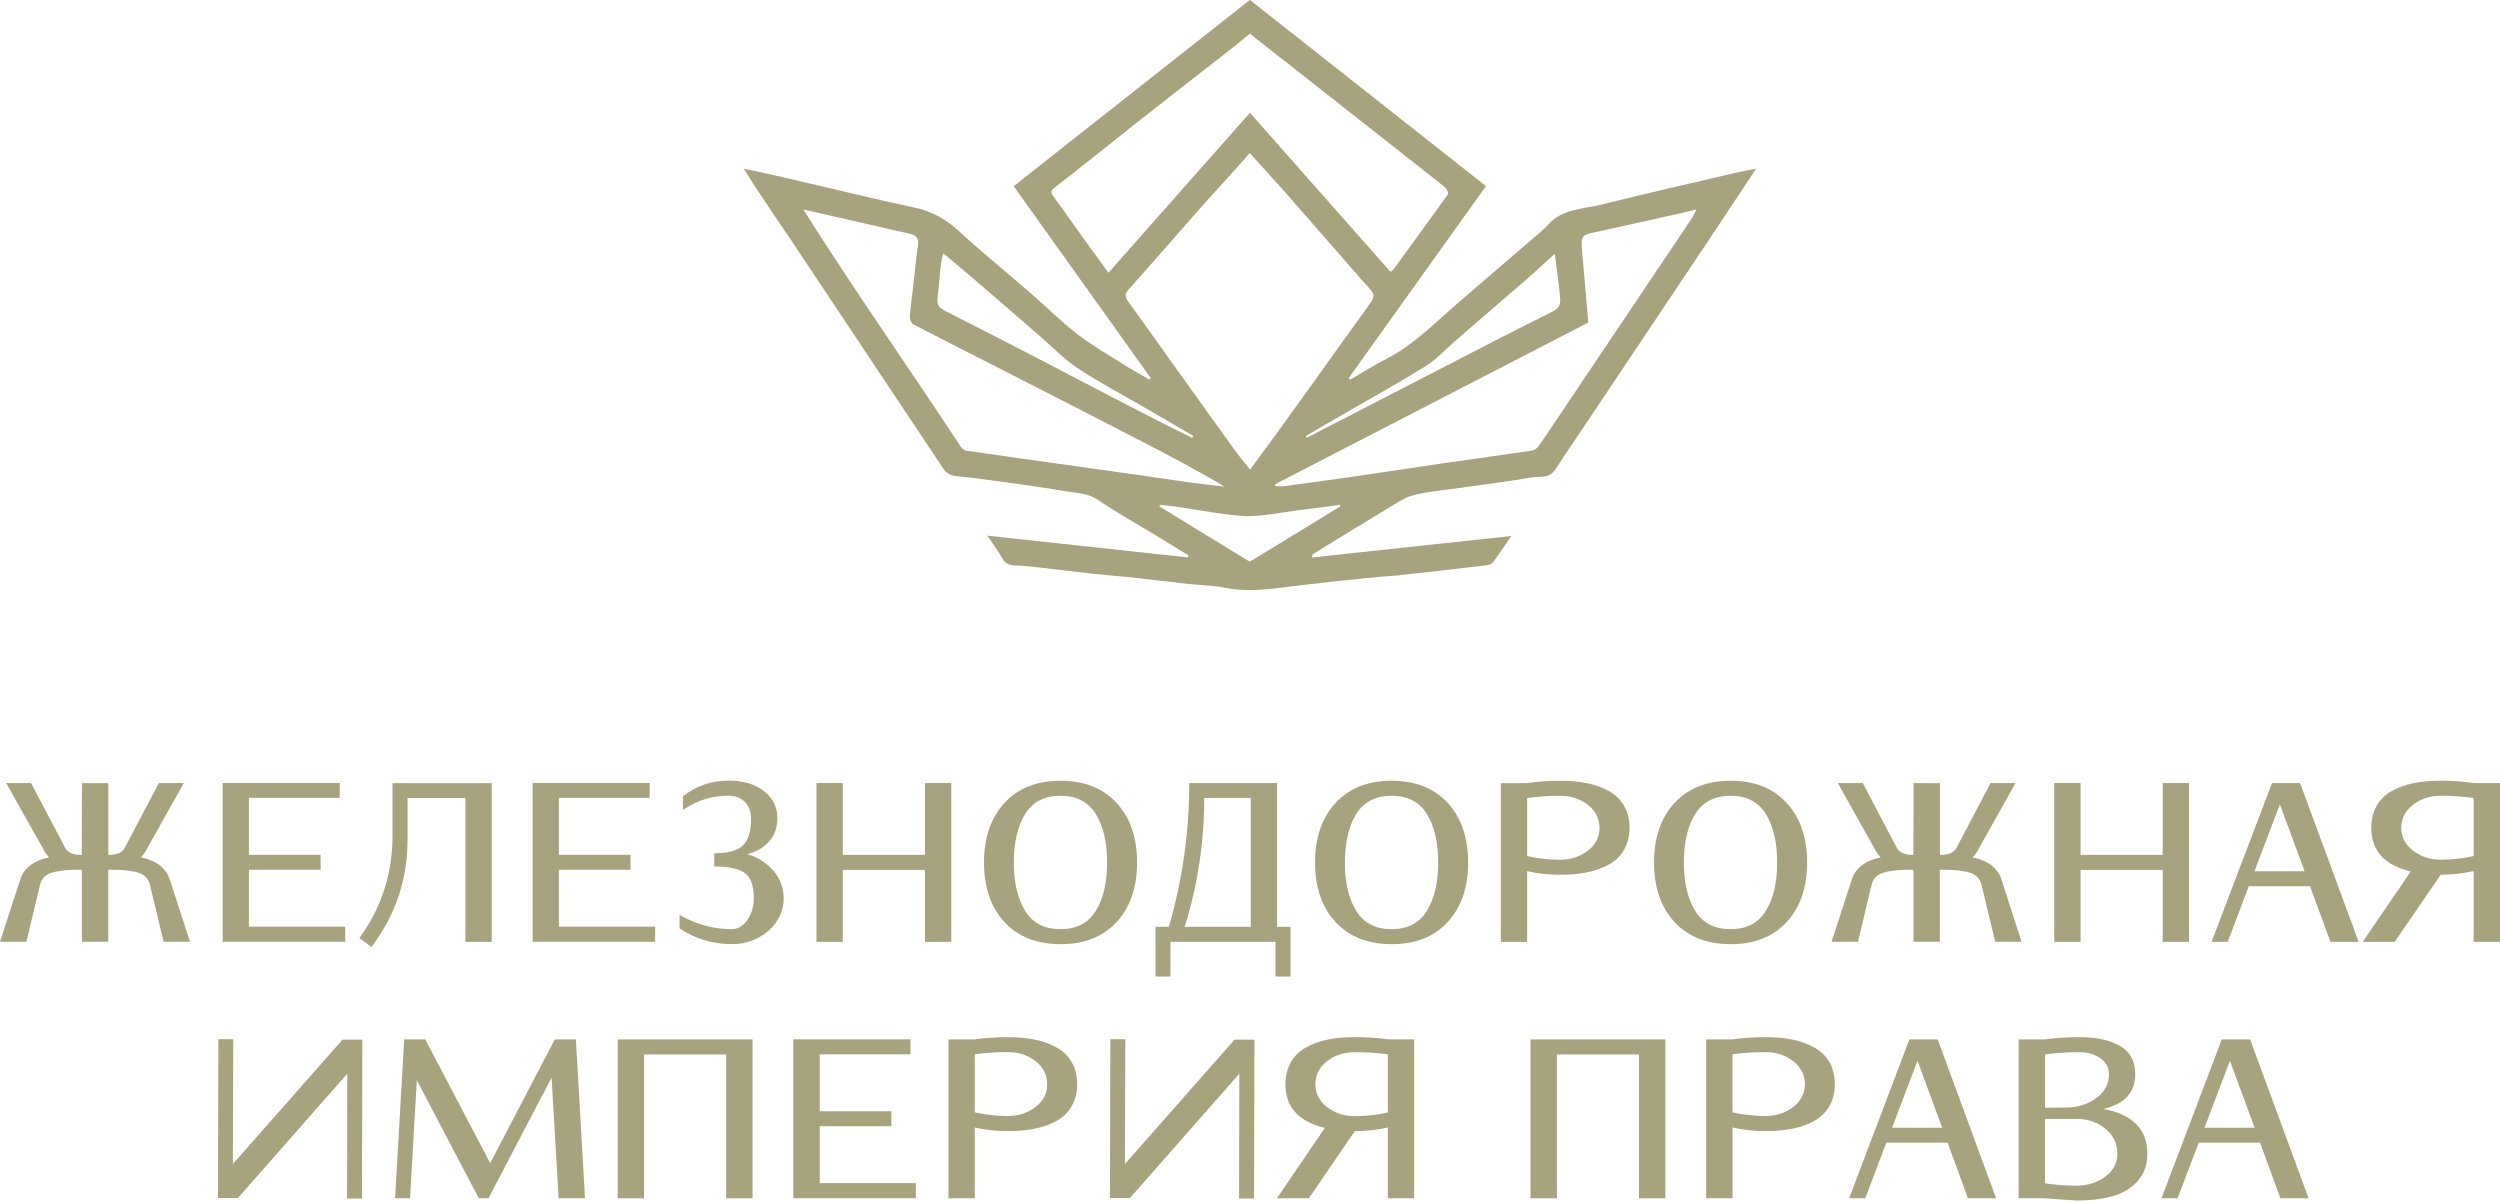 <?xml version="1.0" encoding="UTF-8"?> <svg xmlns="http://www.w3.org/2000/svg" id="_Слой_2" data-name="Слой 2" viewBox="0 0 370.38 177.86"><defs><style> .cls-1 { fill: #a7a37e; } </style></defs><g id="_Слой_1-2" data-name="Слой 1"><g><g><path class="cls-1" d="M25.15,130.29l3,9.24h-3.9l-2.06-8.54c-.14-.5-.39-.9-.77-1.21-.38-.32-.92-.54-1.62-.66-.69-.13-1.28-.2-1.75-.22-.46-.03-1.13-.04-2.01-.04h0v10.66h-3.91v-10.66c-.87,0-1.55,.01-2.03,.04-.48,.02-1.07,.09-1.76,.22-.69,.12-1.23,.34-1.62,.66-.38,.31-.63,.71-.77,1.21h0l-2.04,8.54H0l3-9.24c.56-1.71,1.98-2.79,4.27-3.27h0c-.33-.36-.58-.69-.73-1h0L.91,116.01h3.69l5.05,9.58c.36,.71,1.18,1.07,2.46,1.07h0l.03-10.64h3.91v10.64c1.28,0,2.09-.36,2.44-1.07h0l5.05-9.58h3.69l-5.61,10.01c-.16,.31-.41,.64-.75,1h0c2.29,.47,3.71,1.56,4.27,3.27h0Z"></path><path class="cls-1" d="M51.14,137.31v2.22h-18.15v-23.53h17.34v2.21h-13.45v8.43h10.62v2.22h-10.62v8.43h14.26Z"></path><path class="cls-1" d="M72.85,116.01v23.53h-3.9v-21.31h-8.57v6.16c0,5.89-1.78,11.19-5.35,15.9h0l-1.79-1.31c3.27-4.48,4.91-9.53,4.91-15.13h0v-7.83h14.69Z"></path><path class="cls-1" d="M97.06,137.31v2.22h-18.15v-23.53h17.34v2.21h-13.45v8.43h10.62v2.22h-10.62v8.43h14.26Z"></path><path class="cls-1" d="M116.11,133.05h0c0,1.89-.75,3.5-2.25,4.83-1.5,1.33-3.31,1.99-5.44,1.99h0c-2.83,0-5.41-.77-7.74-2.31h0v-2.02c2.43,1.41,5.01,2.12,7.74,2.12h0c.89,0,1.66-.45,2.3-1.35,.63-.9,.95-1.99,.95-3.27h0c0-1.82-.44-3.05-1.32-3.69-.88-.65-2.39-.98-4.53-.98h0v-1.95c2,0,3.4-.38,4.22-1.14,.82-.76,1.23-2.1,1.23-4h0c0-1.01-.3-1.83-.91-2.46-.6-.63-1.41-.94-2.42-.94h0c-2.47,0-4.72,.71-6.76,2.12h0v-2.02c1.95-1.55,4.21-2.33,6.76-2.33h0c2.18,0,3.93,.52,5.25,1.56,1.32,1.03,1.98,2.38,1.98,4.06h0c0,1.3-.39,2.41-1.17,3.33-.79,.92-1.88,1.57-3.27,1.95h0c1.57,.47,2.86,1.3,3.87,2.48,1,1.19,1.5,2.52,1.5,4Z"></path><path class="cls-1" d="M140.93,116.01v23.53h-3.9v-10.66h-12.17v10.66h-3.9v-23.53h3.9v10.64h12.17v-10.64h3.9Z"></path><path class="cls-1" d="M165.44,118.97c2.01,2.19,3.02,5.13,3.02,8.81s-1.01,6.61-3.02,8.81c-2.02,2.19-4.79,3.29-8.3,3.29h0c-3.54,0-6.32-1.1-8.34-3.29-2.01-2.19-3.02-5.13-3.02-8.81s1.01-6.61,3.02-8.81c2.02-2.2,4.8-3.3,8.34-3.3h0c3.51,0,6.28,1.1,8.3,3.3Zm-3.1,15.98c1.12-1.8,1.68-4.19,1.68-7.17s-.56-5.38-1.68-7.19c-1.12-1.8-2.86-2.7-5.21-2.7h0c-2.37,0-4.12,.9-5.25,2.7-1.12,1.81-1.68,4.2-1.68,7.19s.56,5.37,1.68,7.17c1.12,1.81,2.87,2.71,5.25,2.71h0c2.35,0,4.08-.9,5.21-2.71Z"></path><path class="cls-1" d="M191.19,137.31v7.37h-2.22v-5.14h-15.57v5.14h-2.21v-7.37h1.98c2.01-6.92,3.02-14.03,3.02-21.3h13.01v21.3h1.99Zm-15.67,0h9.78v-19.09h-6.89c0,6.5-.96,12.86-2.89,19.09h0Z"></path><path class="cls-1" d="M214.49,118.97c2.01,2.19,3.02,5.13,3.02,8.81s-1.01,6.61-3.02,8.81c-2.01,2.19-4.78,3.29-8.3,3.29h0c-3.54,0-6.32-1.1-8.34-3.29-2.01-2.19-3.02-5.13-3.02-8.81s1.01-6.61,3.02-8.81c2.02-2.2,4.8-3.3,8.34-3.3h0c3.52,0,6.29,1.1,8.3,3.3Zm-3.1,15.98c1.12-1.8,1.68-4.19,1.68-7.17s-.56-5.38-1.68-7.19c-1.11-1.8-2.85-2.7-5.21-2.7h0c-2.37,0-4.12,.9-5.25,2.7-1.12,1.81-1.68,4.2-1.68,7.19s.56,5.37,1.68,7.17c1.12,1.81,2.87,2.71,5.25,2.71h0c2.36,0,4.09-.9,5.21-2.71Z"></path><path class="cls-1" d="M240.62,119.41c.53,.92,.8,1.99,.8,3.23s-.27,2.3-.8,3.23c-.52,.92-1.26,1.65-2.22,2.19-.95,.53-2.03,.92-3.23,1.17-1.19,.25-2.53,.37-4.01,.37h0c-1.71,0-3.34-.18-4.91-.54h0v10.49h-3.9v-23.53h3.83c1.57-.23,3.23-.35,4.98-.35h0c1.48,0,2.82,.12,4.01,.37,1.2,.25,2.28,.64,3.23,1.18,.96,.53,1.7,1.26,2.22,2.19Zm-5.37,6.62c1.15-.9,1.72-2.03,1.72-3.39s-.57-2.5-1.72-3.39c-1.16-.9-2.52-1.35-4.09-1.35h0c-1.72,0-3.36,.11-4.91,.33h0v8.61c1.57,.35,3.21,.53,4.91,.53h0c1.57,0,2.93-.45,4.09-1.34Z"></path><path class="cls-1" d="M264.71,118.97c2.01,2.19,3.02,5.13,3.02,8.81s-1.01,6.61-3.02,8.81c-2.02,2.19-4.79,3.29-8.3,3.29h0c-3.54,0-6.32-1.1-8.34-3.29-2.01-2.19-3.02-5.13-3.02-8.81s1.01-6.61,3.02-8.81c2.02-2.2,4.8-3.3,8.34-3.3h0c3.51,0,6.28,1.1,8.3,3.3Zm-3.1,15.98c1.12-1.8,1.68-4.19,1.68-7.17,0-2.98-.56-5.38-1.68-7.19-1.12-1.8-2.86-2.7-5.21-2.7h0c-2.37,0-4.12,.9-5.25,2.7-1.12,1.81-1.68,4.2-1.68,7.19,0,2.98,.56,5.37,1.68,7.17,1.12,1.81,2.87,2.71,5.25,2.71h0c2.35,0,4.08-.9,5.21-2.71Z"></path><path class="cls-1" d="M296.52,130.29l2.98,9.24h-3.9l-2.06-8.54c-.13-.5-.39-.9-.77-1.21-.38-.32-.91-.54-1.61-.66-.69-.13-1.28-.2-1.75-.22-.47-.03-1.14-.04-2.02-.04h0v10.66h-3.91v-10.66c-.87,0-1.54,.01-2.03,.04-.48,.02-1.07,.09-1.76,.22-.69,.12-1.23,.34-1.62,.66-.38,.31-.63,.71-.77,1.21h0l-2.04,8.54h-3.91l3-9.24c.57-1.71,1.99-2.79,4.27-3.27h0c-.33-.36-.58-.69-.73-1h0l-5.62-10.01h3.7l5.04,9.58c.36,.71,1.18,1.07,2.46,1.07h0l.03-10.64h3.91v10.64c1.28,0,2.1-.36,2.46-1.07h0l5.04-9.58h3.7l-5.62,10.01c-.15,.31-.4,.64-.75,1h0c2.29,.47,3.72,1.56,4.28,3.27h0Z"></path><path class="cls-1" d="M324.31,116.01v23.53h-3.9v-10.66h-12.17v10.66h-3.9v-23.53h3.9v10.64h12.17v-10.64h3.9Z"></path><path class="cls-1" d="M340.76,116.01l8.68,23.53h-4.18l-3.02-8.24h-9.08l-3.12,8.24h-2.39l8.95-23.53h4.17Zm-6.76,13.07h7.43l-3.66-9.92-3.77,9.92Z"></path><path class="cls-1" d="M370.38,116.01v23.53h-3.91v-10.49c-1.57,.36-3.19,.54-4.87,.54h0l-6.83,9.95h-4.73l7.12-10.43c-3.9-.92-5.85-3.08-5.85-6.48h0c0-1.23,.26-2.31,.78-3.23,.53-.93,1.27-1.65,2.22-2.19,.95-.54,2.03-.93,3.24-1.18,1.22-.25,2.56-.37,4.04-.37h0c1.72,0,3.37,.12,4.95,.35h3.83Zm-3.91,10.82h0v-8.61c-1.54-.22-3.17-.33-4.87-.33h0c-1.59,0-2.97,.45-4.11,1.35-1.16,.89-1.74,2.02-1.74,3.39s.58,2.49,1.74,3.39c1.15,.89,2.52,1.34,4.11,1.34h0c1.68,0,3.3-.18,4.87-.53Z"></path><path class="cls-1" d="M50.73,154.03h2.96l-.06,23.54h-2.21l.03-18.5-16.2,18.42h-2.96l.06-23.53h2.21l-.06,18.49,16.24-18.42Z"></path><path class="cls-1" d="M85.32,153.99l1.35,23.54h-3.91l-1.04-17.88-9.35,17.88h-1.44l-9.18-17.51-1,17.51h-2.22l1.35-23.54h3.12l9.62,18.33,9.58-18.33h3.12Z"></path><path class="cls-1" d="M111.49,153.99v23.54h-3.91v-21.31h-12.16v21.31h-3.91v-23.54h19.98Z"></path><path class="cls-1" d="M135.68,175.3v2.22h-18.15v-23.54h17.36v2.22h-13.45v8.43h10.62v2.22h-10.62v8.43h14.24Z"></path><path class="cls-1" d="M158.79,157.39c.53,.92,.8,1.99,.8,3.23s-.27,2.3-.8,3.23c-.52,.92-1.26,1.65-2.21,2.19-.96,.53-2.04,.92-3.23,1.17-1.2,.25-2.54,.37-4.02,.37h0c-1.71,0-3.34-.18-4.91-.54h0v10.49h-3.9v-23.54h3.83c1.57-.22,3.23-.33,4.98-.33h0c1.48,0,2.82,.12,4.02,.37,1.19,.25,2.27,.64,3.23,1.18,.95,.53,1.69,1.26,2.21,2.19Zm-5.37,6.62c1.15-.9,1.72-2.03,1.72-3.39,0-1.37-.57-2.51-1.72-3.41-1.16-.89-2.52-1.34-4.09-1.34h0c-1.72,0-3.36,.11-4.91,.33h0v8.6c1.57,.36,3.21,.54,4.91,.54h0c1.57,0,2.93-.45,4.09-1.34Z"></path><path class="cls-1" d="M182.89,154.03h2.96l-.06,23.54h-2.22l.04-18.5-16.21,18.42h-2.96l.06-23.53h2.22l-.06,18.49,16.24-18.42Z"></path><path class="cls-1" d="M209.51,153.99v23.54h-3.9v-10.49c-1.58,.36-3.21,.54-4.89,.54h0l-6.81,9.95h-4.74l7.12-10.43c-3.9-.92-5.85-3.08-5.85-6.48h0c0-1.23,.27-2.31,.8-3.23,.52-.93,1.26-1.65,2.21-2.19,.95-.54,2.04-.93,3.25-1.18,1.21-.25,2.55-.37,4.02-.37h0c1.73,0,3.38,.11,4.95,.33h3.83Zm-3.9,10.82h0v-8.6c-1.55-.22-3.18-.33-4.89-.33h0c-1.59,0-2.96,.45-4.11,1.34-1.16,.9-1.74,2.04-1.74,3.41s.58,2.49,1.74,3.39c1.16,.89,2.53,1.34,4.11,1.34h0c1.68,0,3.31-.18,4.89-.54Z"></path><path class="cls-1" d="M246.73,153.99v23.54h-3.91v-21.31h-12.16v21.31h-3.91v-23.54h19.98Z"></path><path class="cls-1" d="M271.05,157.39c.52,.92,.78,1.99,.78,3.23s-.26,2.3-.78,3.23c-.53,.92-1.27,1.65-2.22,2.19-.95,.53-2.03,.92-3.23,1.17-1.2,.25-2.54,.37-4.01,.37h0c-1.71,0-3.34-.18-4.91-.54h0v10.49h-3.91v-23.54h3.83c1.58-.22,3.24-.33,4.99-.33h0c1.47,0,2.81,.12,4.01,.37s2.28,.64,3.23,1.18c.95,.53,1.69,1.26,2.22,2.19Zm-5.39,6.62c1.16-.9,1.74-2.03,1.74-3.39s-.58-2.51-1.74-3.41c-1.15-.89-2.51-1.34-4.08-1.34h0c-1.73,0-3.37,.11-4.91,.33h0v8.6c1.57,.36,3.21,.54,4.91,.54h0c1.57,0,2.93-.45,4.08-1.34Z"></path><path class="cls-1" d="M287.07,153.99l8.66,23.54h-4.17l-3.02-8.24h-9.08l-3.12,8.24h-2.39l8.93-23.54h4.18Zm-6.76,13.09h7.43l-3.66-9.92-3.77,9.92Z"></path><path class="cls-1" d="M318.13,170.91h0c0,1.65-.48,3.02-1.44,4.09-.97,1.06-2.21,1.8-3.72,2.22-1.52,.43-3.3,.64-5.34,.64h0l-4.74-.33h-3.83v-23.54h3.83c1.64-.22,3.36-.33,5.18-.33h0c2.51,0,4.52,.43,6.02,1.3,1.5,.87,2.25,2.26,2.25,4.19h0c0,2.71-1.58,4.42-4.73,5.14h0c4.35,.81,6.52,3.01,6.52,6.62Zm-5.68-11.76h0c0-.99-.43-1.79-1.3-2.38-.86-.59-1.88-.89-3.07-.89h0c-1.77,0-3.48,.11-5.1,.33h0v7.91l3.12-.04c1.71,0,3.19-.46,4.45-1.38,1.27-.92,1.9-2.1,1.9-3.56Zm1.25,11.76h0c0-1.48-.6-2.71-1.8-3.69-1.2-.97-2.61-1.45-4.22-1.45h-4.71v9.54c1.47,.23,3.03,.35,4.67,.35s3.06-.45,4.26-1.34c1.2-.88,1.8-2.02,1.8-3.41Z"></path><path class="cls-1" d="M333.36,153.99l8.66,23.54h-4.17l-3.02-8.24h-9.08l-3.14,8.24h-2.38l8.93-23.54h4.18Zm-6.76,13.09h7.43l-3.66-9.92-3.77,9.92Z"></path></g><path class="cls-1" d="M170.5,56.03c-6.75-9.45-13.5-18.89-20.32-28.45,11.65-9.19,23.28-18.36,34.99-27.59,11.67,9.2,23.29,18.37,34.98,27.58-6.81,9.53-13.57,18.98-20.33,28.44,.08,.08,.15,.16,.23,.23,1.81-1.05,3.58-2.17,5.43-3.12,3.9-2,6.91-5.1,10.16-7.92,4.1-3.56,8.23-7.07,12.34-10.61,.47-.41,.95-.81,1.36-1.28,2.08-2.39,5.11-2.31,7.82-2.98,6.59-1.63,13.21-3.14,19.83-4.7,.98-.23,1.98-.4,3.19-.64-2.47,3.72-4.82,7.28-7.19,10.83-6.1,9.12-12.2,18.23-18.3,27.35-1.43,2.13-2.88,4.25-4.28,6.4-.89,1.38-2.36,.96-3.58,1.17-3.34,.58-6.71,1-10.06,1.48-2.43,.35-4.89,.54-7.26,1.11-1.37,.33-2.62,1.22-3.86,1.96-3.7,2.22-7.37,4.5-11.06,6.75-.1,.06-.19,.15-.22,.55,9.73-1.05,19.45-2.09,29.53-3.18-1.03,1.5-1.85,2.75-2.73,3.93-.18,.24-.62,.37-.96,.41-4.39,.52-8.79,1.03-13.19,1.5-6.22,.48-12.4,1.22-18.59,1.98-2.32,.24-4.64,.32-6.98-.16-1.76-.36-3.59-.36-5.39-.56-2.77-.3-5.53-.65-8.3-.95-1.92-.21-3.85-.34-5.77-.55-2.65-.29-5.29-.63-7.93-.93-1.18-.13-2.37-.27-3.56-.3-.9-.02-1.55-.23-2.02-1.08-.61-1.09-1.37-2.1-2.2-3.34,10.05,1.09,19.87,2.16,29.7,3.22,.03-.1,.07-.2,.1-.3-1.64-1.01-3.28-2.02-4.93-3.02-2.82-1.72-5.72-3.31-8.44-5.18-1.5-1.04-3.15-1.01-4.75-1.29-3.3-.57-6.62-1.02-9.94-1.48-2.11-.3-4.22-.56-6.34-.77-.83-.08-1.44-.4-1.9-1.08-3.64-5.46-7.28-10.92-10.92-16.38-3.21-4.82-6.42-9.64-9.63-14.46-2.99-4.59-6.16-8.96-9.04-13.64,8.56,1.79,16.79,3.97,25.31,5.77,2.63,.56,4.7,1.77,6.65,3.56,3.45,3.17,7.09,6.13,10.63,9.2,2.27,1.97,4.4,4.12,6.78,5.95,2.22,1.71,4.67,3.12,7.04,4.62,1.2,.76,2.44,1.43,3.67,2.15,.07-.08,.15-.15,.22-.23Zm14.66-33.36c-2.42,2.8-4.82,5.33-7.25,8.07-3.57,4.04-7.09,8.12-10.69,12.13-.59,.65-.56,1.11-.13,1.71,5.22,7.3,10.43,14.59,15.67,21.88,.73,1.01,1.54,1.97,2.45,3.12,5.96-8.05,11.49-15.94,17.33-24.01,1.3-1.81,1.32-1.79-.22-3.47-.08-.09-.18-.17-.26-.27-2.84-3.25-5.68-6.51-8.52-9.76-1.05-1.21-2.1-2.42-3.17-3.62-1.7-1.9-3.41-3.78-5.22-5.78Zm0-17.67c-.96,.78-1.84,1.52-2.74,2.22-4.54,3.55-9.09,7.08-13.62,10.65-4.18,3.29-8.31,6.64-12.52,9.9-.66,.51-.63,.75-.2,1.34,1.66,2.27,3.27,4.58,4.91,6.86,1.06,1.47,2.13,2.93,3.23,4.44,7.04-7.96,13.98-15.8,20.96-23.7,7.01,7.93,13.92,15.75,20.84,23.58,.2-.18,.38-.3,.5-.47,2.67-3.66,5.33-7.32,7.97-11,.21-.65-.6-1.23-1.06-1.6-5.07-4-10.15-8-15.23-11.99-4.31-3.39-8.62-6.76-13.04-10.24Zm3.74,66.75l.02,.28c.45,0,.9,.05,1.34,0,3.6-.49,7.21-.98,10.81-1.5,4.44-.64,8.88-1.33,13.33-1.98,4.16-.6,8.33-1.16,12.49-1.78,.4-.06,.87-.37,1.1-.71,2.23-3.26,4.42-6.56,6.62-9.84,5.3-7.88,10.6-15.76,15.89-23.65,.28-.41,.48-.87,.84-1.55-.91,.22-1.53,.39-2.14,.52-4.17,.93-8.33,1.87-12.51,2.78-2.49,.54-2.5,.51-2.28,3.07,0,.04,0,.08,0,.12,.3,3.38,.6,6.77,.91,10.27-15.42,7.96-30.92,15.96-46.41,23.96ZM119,31.02c7.46,11.83,15.53,23.28,23.22,34.98,.21,.31,.54,.71,.87,.76,11.07,1.61,22.16,3.09,33.23,4.72,1.7,.23,3.4,.42,5.1,.62-4.06-2.43-8.17-4.59-12.29-6.72-6.53-3.37-13.07-6.72-19.61-10.06-4.76-2.43-9.53-4.84-14.28-7.3-.27-.14-.47-.73-.45-1.09,.08-1.3,.28-2.59,.43-3.89,.25-2.15,.45-4.31,.75-6.46,.17-1.25-.07-1.69-1.33-1.99-.67-.16-1.35-.3-2.02-.45-4.47-1.02-8.94-2.04-13.61-3.11Zm57.63,33.85c.06-.09,.13-.18,.19-.27-2.46-1.43-4.92-2.87-7.38-4.3-3.27-1.9-6.64-3.67-9.79-5.75-2.04-1.35-3.76-3.18-5.63-4.79-4.78-4.1-9.39-8.2-14.26-12.23-.6,2-.5,3.95-.8,5.98-.2,1.8-.12,1.95,1.57,2.81,8.08,4.09,16.12,8.26,24.14,12.47,2.54,1.32,5.07,2.63,7.62,3.93,1.44,.73,2.89,1.43,4.33,2.14Zm53.73-27.3c-1.46,1.33-2.65,2.47-3.89,3.54-3.66,3.18-7.33,6.34-11,9.51-1.4,1.21-2.66,2.64-4.21,3.6-4.05,2.51-8.22,4.82-12.34,7.2-1.82,1.06-3.65,2.11-5.47,3.17,.05,.09,.1,.18,.14,.28,.8-.42,1.6-.84,2.41-1.25,5.15-2.66,10.3-5.32,15.45-7.97,6.17-3.18,12.32-6.39,18.54-9.47,1.15-.57,1.22-1.27,1.13-2.24-.06-.73-.15-1.46-.24-2.19-.16-1.29-.33-2.57-.53-4.17Zm-31.81,37.49c-.02-.09-.04-.18-.05-.27-2.18,.29-4.36,.59-6.54,.86-2.48,.31-4.96,.87-7.43,.82-4.23-.23-8.43-1.31-12.67-1.68-.03,.08-.06,.16-.09,.24,4.49,2.75,8.99,5.5,13.38,8.19,4.52-2.75,8.96-5.47,13.41-8.18Z"></path></g></g></svg> 